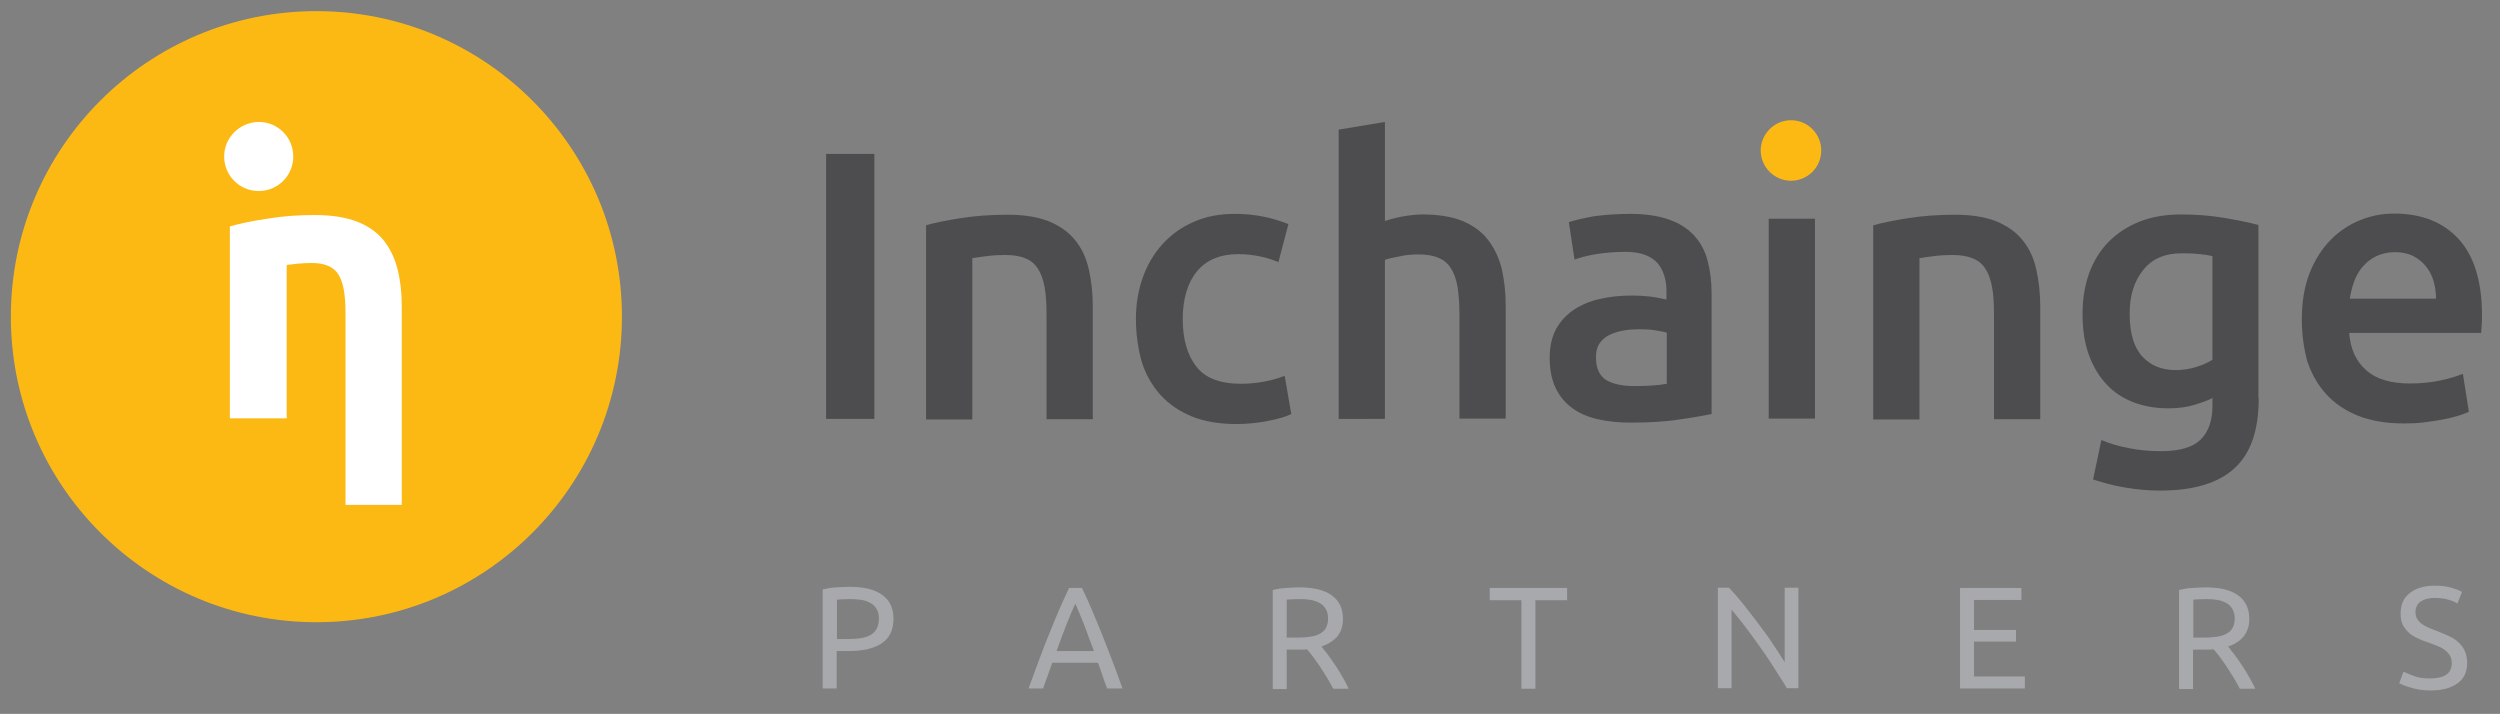 <?xml version="1.0" encoding="utf-8"?>
<!-- Generator: Adobe Illustrator 23.0.1, SVG Export Plug-In . SVG Version: 6.00 Build 0)  -->
<svg version="1.1" id="Layer_1" xmlns="http://www.w3.org/2000/svg" xmlns:xlink="http://www.w3.org/1999/xlink" x="0px" y="0px"
	 viewBox="0 0 875.5 250" style="enable-background:new 0 0 875.5 250;" xml:space="preserve">
<rect x="0" y="0" width="875.5" height="250" fill="#808080" stroke="none"/>
<style type="text/css">
	.st0{fill:#FDB913;}
	.st1{fill:#FFFFFF;}
	.st2{fill:#4D4D4F;}
	.st3{fill:#A7A9AC;}
</style>
<g>
	<g>
		<path class="st0" d="M3.8,110.9c0-59.1,47.9-107,107-107c59.1,0,107,47.9,107,107c0,59.1-47.9,107-107,107
			C51.8,217.9,3.8,170,3.8,110.9"/>
		<path class="st0" d="M627.2,42.1c5.9,0,10.6,4.8,10.6,10.6c0,5.9-4.8,10.6-10.6,10.6s-10.6-4.8-10.6-10.6
			C616.6,46.9,621.4,42.1,627.2,42.1z"/>
		<g>
			<path class="st1" d="M78.5,54.8c0,6.7,5.4,12.1,12.1,12.1c6.7,0,12.1-5.4,12.1-12.1c0-6.7-5.4-12.1-12.1-12.1
				C83.9,42.8,78.5,48.2,78.5,54.8z"/>
			<path class="st1" d="M80.7,146.5h19.7V92.8c1.2-0.2,2.7-0.3,4.2-0.5c1.6-0.1,3.1-0.2,4.5-0.2c4.6,0,7.7,1.3,9.4,4
				c1.7,2.6,2.5,7.1,2.5,13.5v67.2h19.7v-69.6c0-4.8-0.5-9.1-1.5-13c-1-3.9-2.6-7.2-4.9-10.1c-2.3-2.8-5.4-5-9.3-6.5
				c-3.9-1.5-8.9-2.3-14.8-2.3c-5.8,0-11.4,0.4-16.7,1.3c-5.3,0.8-9.6,1.7-13,2.7V146.5z"/>
		</g>
		<g>
			<g>
				<g>
					<g>
						<g>
							<path class="st2" d="M289.3,53.9h16.9v92.8h-16.9V53.9z"/>
							<path class="st2" d="M324.2,78.9c3.1-0.9,7.2-1.7,12.2-2.5c5-0.8,10.5-1.2,16.6-1.2c5.7,0,10.5,0.8,14.3,2.3
								c3.8,1.6,6.9,3.7,9.2,6.6c2.3,2.8,3.9,6.2,4.8,10.2c0.9,4,1.4,8.3,1.4,13.1v39.4h-16.2v-36.8c0-3.7-0.2-6.9-0.7-9.6
								c-0.5-2.6-1.3-4.8-2.4-6.4c-1.1-1.7-2.6-2.9-4.5-3.6c-1.9-0.8-4.3-1.1-7-1.1c-2.1,0-4.2,0.1-6.4,0.4c-2.2,0.3-3.9,0.5-5,0.7
								v56.5h-16.2V78.9z"/>
							<path class="st2" d="M397.8,111.7c0-5.2,0.8-10,2.4-14.5c1.6-4.5,3.9-8.4,6.9-11.7c3-3.3,6.6-5.9,10.9-7.8
								c4.3-1.9,9.1-2.8,14.5-2.8c6.6,0,12.8,1.2,18.7,3.6l-3.5,13.3c-1.9-0.8-4-1.5-6.4-2c-2.4-0.5-4.9-0.8-7.6-0.8
								c-6.3,0-11.2,2-14.5,6c-3.3,4-5,9.6-5,16.8c0,7,1.6,12.5,4.7,16.5c3.1,4.1,8.4,6.1,15.8,6.1c2.8,0,5.5-0.3,8.2-0.8
								c2.7-0.5,5-1.2,7-2l2.3,13.4c-1.8,0.9-4.5,1.7-8.1,2.4c-3.6,0.7-7.3,1.1-11.2,1.1c-6,0-11.2-0.9-15.6-2.7
								c-4.4-1.8-8.1-4.4-11-7.6c-2.9-3.3-5.1-7.1-6.5-11.6C398.5,121.8,397.8,116.9,397.8,111.7z"/>
							<path class="st2" d="M468.8,146.6V45.4l16.2-2.7v34.7c1.8-0.6,3.9-1.2,6.2-1.6c2.4-0.4,4.7-0.7,7-0.7c5.6,0,10.3,0.8,14,2.3
								c3.7,1.6,6.7,3.7,8.9,6.6c2.2,2.8,3.8,6.2,4.8,10.1c0.9,3.9,1.4,8.3,1.4,13.1v39.4h-16.2v-36.8c0-3.7-0.3-6.9-0.7-9.6
								c-0.5-2.6-1.3-4.8-2.4-6.4c-1.1-1.7-2.6-2.9-4.5-3.6c-1.9-0.8-4.2-1.1-6.9-1.1c-2.1,0-4.3,0.2-6.6,0.7
								c-2.2,0.4-3.9,0.8-5,1.2v55.7H468.8z"/>
							<path class="st2" d="M571,74.9c5.3,0,9.9,0.7,13.5,2c3.7,1.3,6.6,3.2,8.8,5.6c2.2,2.4,3.8,5.3,4.7,8.8
								c0.9,3.4,1.4,7.2,1.4,11.3V145c-2.5,0.5-6.3,1.2-11.3,1.9c-5,0.8-10.7,1.1-17.1,1.1c-4.2,0-8-0.4-11.5-1.2
								c-3.5-0.8-6.5-2.1-8.9-3.9c-2.5-1.8-4.4-4.1-5.8-7c-1.4-2.9-2.1-6.4-2.1-10.6c0-4,0.8-7.4,2.3-10.2c1.6-2.8,3.7-5,6.4-6.8
								c2.7-1.7,5.8-3,9.3-3.7c3.5-0.8,7.2-1.1,11-1.1c1.8,0,3.7,0.1,5.6,0.3c2,0.2,4.1,0.6,6.3,1.1v-2.7c0-1.9-0.2-3.7-0.7-5.4
								c-0.5-1.7-1.2-3.2-2.3-4.5c-1.1-1.3-2.6-2.3-4.4-3c-1.8-0.7-4.1-1.1-6.9-1.1c-3.8,0-7.2,0.3-10.3,0.8
								c-3.1,0.5-5.7,1.2-7.6,1.9l-2-13.1c2.1-0.7,5-1.4,9-2.1C562.3,75.2,566.5,74.9,571,74.9z M572.3,135.2c5,0,8.8-0.3,11.4-0.8
								v-17.9c-0.9-0.3-2.2-0.5-3.9-0.8c-1.7-0.3-3.6-0.4-5.6-0.4c-1.8,0-3.6,0.1-5.4,0.4c-1.8,0.3-3.5,0.8-5,1.5
								c-1.5,0.7-2.7,1.7-3.6,3c-0.9,1.3-1.3,2.9-1.3,4.9c0,3.8,1.2,6.5,3.6,8C564.9,134.5,568.2,135.2,572.3,135.2z"/>
							<path class="st2" d="M635.6,146.6h-16.2v-70h16.2V146.6z"/>
							<path class="st2" d="M656,78.9c3.1-0.9,7.2-1.7,12.2-2.5c5-0.8,10.5-1.2,16.6-1.2c5.7,0,10.5,0.8,14.3,2.3
								c3.8,1.6,6.9,3.7,9.2,6.6c2.3,2.8,3.9,6.2,4.8,10.2c0.9,4,1.4,8.3,1.4,13.1v39.4h-16.2v-36.8c0-3.7-0.2-6.9-0.7-9.6
								c-0.5-2.6-1.3-4.8-2.4-6.4c-1.1-1.7-2.6-2.9-4.6-3.6c-1.9-0.8-4.3-1.1-7-1.1c-2,0-4.2,0.1-6.4,0.4c-2.2,0.3-3.9,0.5-5,0.7
								v56.5H656V78.9z"/>
							<path class="st2" d="M791,139.5c0,11.2-2.8,19.3-8.5,24.5c-5.7,5.2-14.3,7.8-26,7.8c-4.3,0-8.5-0.4-12.5-1.1
								c-4.1-0.7-7.7-1.7-11-2.8l2.9-13.8c2.8,1.2,5.9,2.1,9.4,2.8c3.5,0.7,7.3,1.1,11.4,1.1c6.5,0,11.1-1.3,13.9-4
								c2.8-2.7,4.2-6.7,4.2-11.9v-2.7c-1.6,0.8-3.7,1.6-6.4,2.4c-2.6,0.8-5.6,1.2-9,1.2c-4.5,0-8.5-0.7-12.2-2.1
								c-3.7-1.4-6.9-3.5-9.5-6.3c-2.6-2.8-4.7-6.2-6.2-10.4c-1.5-4.1-2.2-8.9-2.2-14.4c0-5.1,0.8-9.8,2.3-14.1
								c1.6-4.3,3.8-7.9,6.8-11c3-3,6.6-5.4,10.9-7.1c4.3-1.7,9.1-2.5,14.6-2.5c5.3,0,10.2,0.4,15,1.2c4.7,0.8,8.7,1.6,12,2.5V139.5
								z M745.8,109.8c0,6.9,1.5,11.9,4.5,15.1c3,3.2,6.8,4.7,11.6,4.7c2.6,0,5-0.4,7.3-1.1c2.3-0.7,4.1-1.6,5.6-2.5V89.7
								c-1.2-0.3-2.6-0.5-4.3-0.7c-1.7-0.2-3.8-0.3-6.4-0.3c-5.9,0-10.4,1.9-13.5,5.8C747.4,98.4,745.8,103.5,745.8,109.8z"/>
							<path class="st2" d="M806.1,111.9c0-6.2,0.9-11.6,2.7-16.2c1.8-4.6,4.3-8.5,7.3-11.6c3-3.1,6.5-5.4,10.4-7
								c3.9-1.6,7.9-2.3,12-2.3c9.6,0,17.1,3,22.6,9c5.4,6,8.1,14.9,8.1,26.8c0,0.9,0,1.9-0.1,3c-0.1,1.1-0.1,2.1-0.2,3h-46.2
								c0.4,5.6,2.4,10,6,13.1c3.5,3.1,8.6,4.6,15.3,4.6c3.9,0,7.5-0.4,10.8-1.1c3.2-0.7,5.8-1.5,7.7-2.3l2.1,13.3
								c-0.9,0.4-2.1,0.9-3.7,1.4c-1.6,0.5-3.4,0.9-5.4,1.3c-2,0.4-4.2,0.7-6.5,1c-2.3,0.3-4.7,0.4-7.1,0.4
								c-6.2,0-11.5-0.9-16.1-2.7c-4.5-1.8-8.3-4.4-11.2-7.6c-3-3.3-5.1-7.1-6.6-11.5C806.8,122,806.1,117.2,806.1,111.9z
								 M853.1,104.7c0-2.2-0.3-4.3-0.9-6.4c-0.6-2-1.5-3.7-2.8-5.2c-1.2-1.5-2.7-2.6-4.4-3.5c-1.7-0.8-3.8-1.3-6.2-1.3
								c-2.5,0-4.7,0.5-6.6,1.4c-1.9,0.9-3.5,2.2-4.8,3.7c-1.3,1.5-2.3,3.3-3,5.2c-0.7,2-1.2,4-1.5,6H853.1z"/>
						</g>
					</g>
				</g>
			</g>
		</g>
	</g>
	<g>
		<path class="st3" d="M297.5,205.5c4.9,0,8.8,0.9,11.4,2.8c2.7,1.9,4,4.7,4,8.4c0,2-0.4,3.8-1.1,5.2c-0.7,1.4-1.8,2.6-3.2,3.5
			c-1.4,0.9-3,1.5-5,2c-2,0.4-4.2,0.6-6.7,0.6h-3.9v13.1h-4.9v-34.7c1.4-0.3,2.9-0.6,4.7-0.7C294.5,205.6,296.1,205.5,297.5,205.5z
			 M297.9,209.8c-2.1,0-3.7,0.1-4.8,0.2v13.8h3.7c1.7,0,3.2-0.1,4.6-0.3c1.4-0.2,2.5-0.6,3.4-1.1c0.9-0.5,1.7-1.2,2.2-2.2
			c0.5-0.9,0.8-2.1,0.8-3.5c0-1.4-0.3-2.5-0.8-3.4c-0.5-0.9-1.2-1.6-2.1-2.1c-0.9-0.5-1.9-0.9-3.1-1.1
			C300.5,209.9,299.2,209.8,297.9,209.8z"/>
		<path class="st3" d="M387.7,241.1c-0.6-1.5-1.1-3-1.6-4.5c-0.5-1.5-1-3-1.6-4.5h-16l-3.2,9h-5.1c1.4-3.7,2.6-7.2,3.8-10.3
			c1.2-3.2,2.3-6.2,3.5-9c1.1-2.8,2.3-5.6,3.4-8.2s2.3-5.2,3.5-7.7h4.5c1.2,2.5,2.4,5.1,3.5,7.7c1.1,2.6,2.2,5.3,3.4,8.2
			c1.1,2.8,2.3,5.9,3.5,9c1.2,3.2,2.5,6.6,3.8,10.3H387.7z M383.1,228c-1.1-2.9-2.2-5.8-3.2-8.6c-1.1-2.8-2.2-5.4-3.3-8
			c-1.2,2.5-2.3,5.2-3.4,8c-1.1,2.8-2.1,5.6-3.2,8.6H383.1z"/>
		<path class="st3" d="M462.8,226.4c0.5,0.7,1.2,1.6,2.1,2.7c0.8,1.1,1.7,2.3,2.6,3.7c0.9,1.3,1.8,2.7,2.6,4.2
			c0.9,1.5,1.6,2.9,2.2,4.2h-5.4c-0.7-1.3-1.4-2.6-2.2-3.9c-0.8-1.3-1.6-2.6-2.4-3.8s-1.6-2.3-2.4-3.4c-0.8-1-1.5-2-2.2-2.7
			c-0.4,0-0.9,0.1-1.3,0.1c-0.5,0-0.9,0-1.4,0h-4.4v13.8h-4.9v-34.7c1.4-0.3,2.9-0.6,4.7-0.7c1.7-0.1,3.3-0.2,4.7-0.2
			c4.9,0,8.7,0.9,11.3,2.8c2.6,1.9,3.9,4.6,3.9,8.3c0,2.3-0.6,4.3-1.9,6C467.1,224.3,465.2,225.6,462.8,226.4z M455.4,209.8
			c-2.1,0-3.7,0.1-4.8,0.2v13.3h3.5c1.7,0,3.2-0.1,4.6-0.3c1.4-0.2,2.5-0.5,3.4-1c0.9-0.5,1.7-1.1,2.2-2c0.5-0.9,0.8-2,0.8-3.4
			c0-1.3-0.3-2.4-0.8-3.3c-0.5-0.9-1.2-1.6-2.1-2.1s-1.9-0.9-3.1-1.1C457.9,209.9,456.7,209.8,455.4,209.8z"/>
		<path class="st3" d="M548.8,205.9v4.3h-11.1v31h-4.9v-31h-11.1v-4.3H548.8z"/>
		<path class="st3" d="M625.8,241.1c-0.7-1.3-1.6-2.7-2.6-4.2c-1-1.6-2-3.2-3.1-4.9s-2.3-3.4-3.5-5.1c-1.2-1.7-2.4-3.4-3.6-5
			c-1.2-1.6-2.3-3.1-3.5-4.6c-1.1-1.4-2.2-2.7-3.1-3.8v27.5h-4.8v-35.2h3.9c1.6,1.7,3.3,3.7,5.1,5.9c1.8,2.3,3.6,4.6,5.4,7
			s3.5,4.7,5,7s2.9,4.4,4,6.2v-26.1h4.8v35.2H625.8z"/>
		<path class="st3" d="M686.4,241.1v-35.2h21.5v4.2h-16.6v10.5H706v4.1h-14.7v12.2h17.8v4.2H686.4z"/>
		<path class="st3" d="M780.3,226.4c0.5,0.7,1.2,1.6,2.1,2.7c0.8,1.1,1.7,2.3,2.6,3.7c0.9,1.3,1.8,2.7,2.6,4.2
			c0.9,1.5,1.6,2.9,2.2,4.2h-5.4c-0.7-1.3-1.4-2.6-2.2-3.9c-0.8-1.3-1.6-2.6-2.4-3.8s-1.6-2.3-2.4-3.4c-0.8-1-1.5-2-2.2-2.7
			c-0.4,0-0.9,0.1-1.3,0.1c-0.5,0-0.9,0-1.4,0H768v13.8h-4.9v-34.7c1.4-0.3,2.9-0.6,4.7-0.7c1.7-0.1,3.3-0.2,4.7-0.2
			c4.9,0,8.7,0.9,11.3,2.8c2.6,1.9,3.9,4.6,3.9,8.3c0,2.3-0.6,4.3-1.9,6C784.6,224.3,782.7,225.6,780.3,226.4z M772.9,209.8
			c-2.1,0-3.7,0.1-4.8,0.2v13.3h3.5c1.7,0,3.2-0.1,4.6-0.3c1.4-0.2,2.5-0.5,3.4-1c0.9-0.5,1.7-1.1,2.2-2c0.5-0.9,0.8-2,0.8-3.4
			c0-1.3-0.3-2.4-0.8-3.3c-0.5-0.9-1.2-1.6-2.1-2.1s-1.9-0.9-3.1-1.1C775.4,209.9,774.2,209.8,772.9,209.8z"/>
		<path class="st3" d="M850.9,237.6c5.2,0,7.7-1.8,7.7-5.3c0-1.1-0.2-2-0.7-2.8c-0.5-0.8-1.1-1.4-1.9-2c-0.8-0.6-1.7-1-2.7-1.4
			c-1-0.4-2.1-0.8-3.2-1.2c-1.3-0.4-2.5-0.9-3.7-1.5c-1.2-0.6-2.2-1.2-3-2c-0.8-0.8-1.5-1.7-2-2.7c-0.5-1.1-0.7-2.3-0.7-3.8
			c0-3.1,1-5.5,3.2-7.2c2.1-1.7,5-2.6,8.7-2.6c2.1,0,4.1,0.2,5.8,0.7c1.7,0.5,3,1,3.8,1.5l-1.6,4c-0.7-0.4-1.8-0.9-3.2-1.3
			c-1.4-0.4-3-0.6-4.9-0.6c-0.9,0-1.8,0.1-2.6,0.3c-0.8,0.2-1.5,0.5-2.1,0.9c-0.6,0.4-1.1,0.9-1.4,1.6c-0.4,0.6-0.5,1.4-0.5,2.2
			c0,0.9,0.2,1.7,0.6,2.4c0.4,0.6,0.9,1.2,1.6,1.7c0.7,0.5,1.5,0.9,2.4,1.3c0.9,0.4,1.9,0.8,3,1.2c1.5,0.6,2.9,1.2,4.2,1.8
			c1.3,0.6,2.4,1.3,3.3,2.2c0.9,0.8,1.7,1.9,2.2,3c0.5,1.2,0.8,2.6,0.8,4.2c0,3.1-1.1,5.5-3.4,7.1c-2.3,1.7-5.4,2.5-9.5,2.5
			c-1.4,0-2.7-0.1-3.8-0.3c-1.2-0.2-2.2-0.4-3.1-0.7c-0.9-0.3-1.7-0.5-2.4-0.8s-1.2-0.5-1.6-0.7l1.5-4.1c0.8,0.4,2,0.9,3.6,1.5
			C846.7,237.3,848.6,237.6,850.9,237.6z"/>
	</g>
</g>
</svg>
